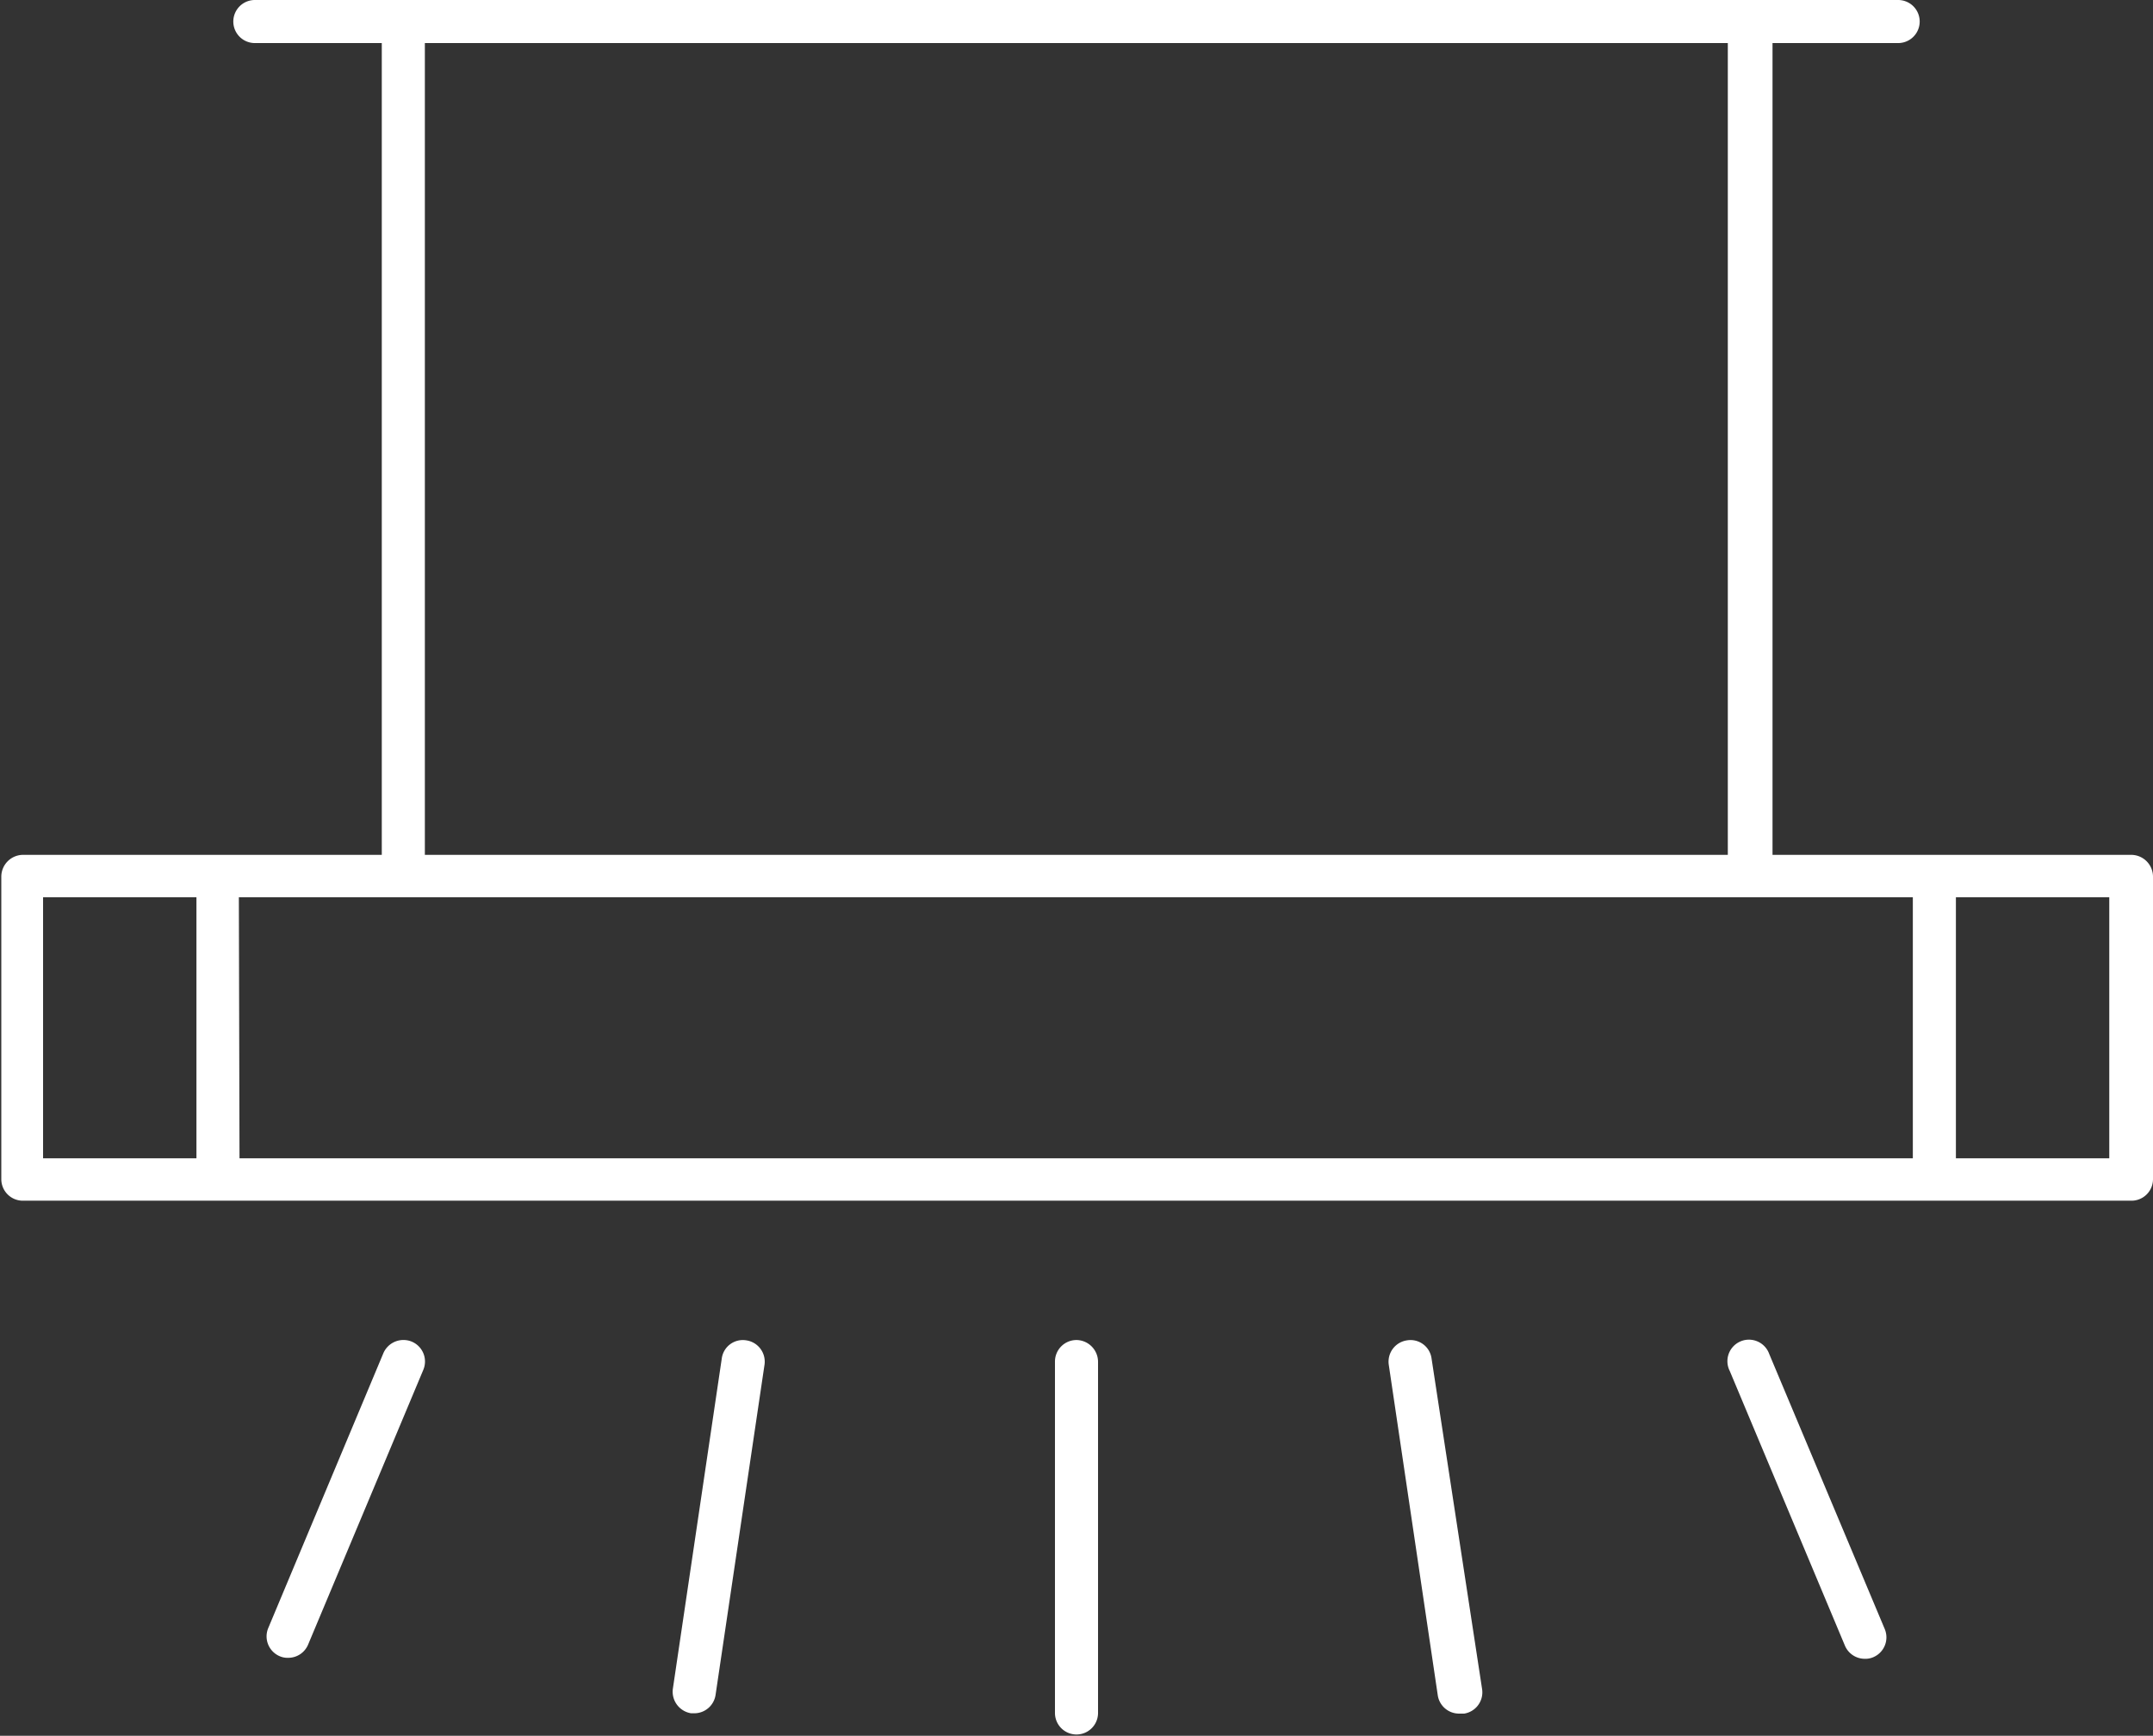 <svg xmlns="http://www.w3.org/2000/svg" id="Layer_1" data-name="Layer 1" viewBox="0 0 65.98 53.2"><rect x="0" y="0" width="65.98" height="53.2" fill="#333333" stroke="none"/><defs><style>.cls-1{fill:#fff;}</style></defs><path class="cls-1" d="M67.45,36.7h-11V11.82H60.3a.66.66,0,1,0,0-1.32H9.94a.66.66,0,0,0,0,1.32h3.89V36.7h-11a.67.67,0,0,0-.66.66v9.28a.66.66,0,0,0,.66.66H67.45a.66.66,0,0,0,.66-.66V37.36A.67.67,0,0,0,67.45,36.7ZM15.15,11.82H55.08V36.7H15.15ZM3.45,38h4.7v8H3.45Zm6,0h51.3v8H9.47Zm57.32,8h-4.7V38h4.7Z" transform="translate(-2.13 -10.5)"></path><path class="cls-1" d="M35.12,51.57a.66.66,0,0,0-.66.66V63a.66.66,0,1,0,1.32,0V52.23A.67.67,0,0,0,35.12,51.57Z" transform="translate(-2.13 -10.5)"></path><path class="cls-1" d="M14.75,51.62a.67.67,0,0,0-.87.35L10.35,60.4a.66.66,0,0,0,.35.86.6.6,0,0,0,.26.05.66.66,0,0,0,.61-.4l3.53-8.42A.66.66,0,0,0,14.75,51.62Z" transform="translate(-2.13 -10.5)"></path><path class="cls-1" d="M56.35,52a.66.66,0,1,0-1.21.52l3.53,8.42a.66.66,0,0,0,.61.4.6.6,0,0,0,.26-.05.66.66,0,0,0,.35-.86Z" transform="translate(-2.13 -10.5)"></path><path class="cls-1" d="M25,51.58a.65.65,0,0,0-.75.55l-1.5,10.13a.67.67,0,0,0,.56.75h.1a.66.66,0,0,0,.65-.57l1.5-10.12A.66.66,0,0,0,25,51.58Z" transform="translate(-2.13 -10.5)"></path><path class="cls-1" d="M46,52.13a.65.65,0,0,0-.75-.55.66.66,0,0,0-.56.75l1.5,10.12a.66.66,0,0,0,.65.57H47a.66.66,0,0,0,.55-.75Z" transform="translate(-2.13 -10.5)"></path></svg>